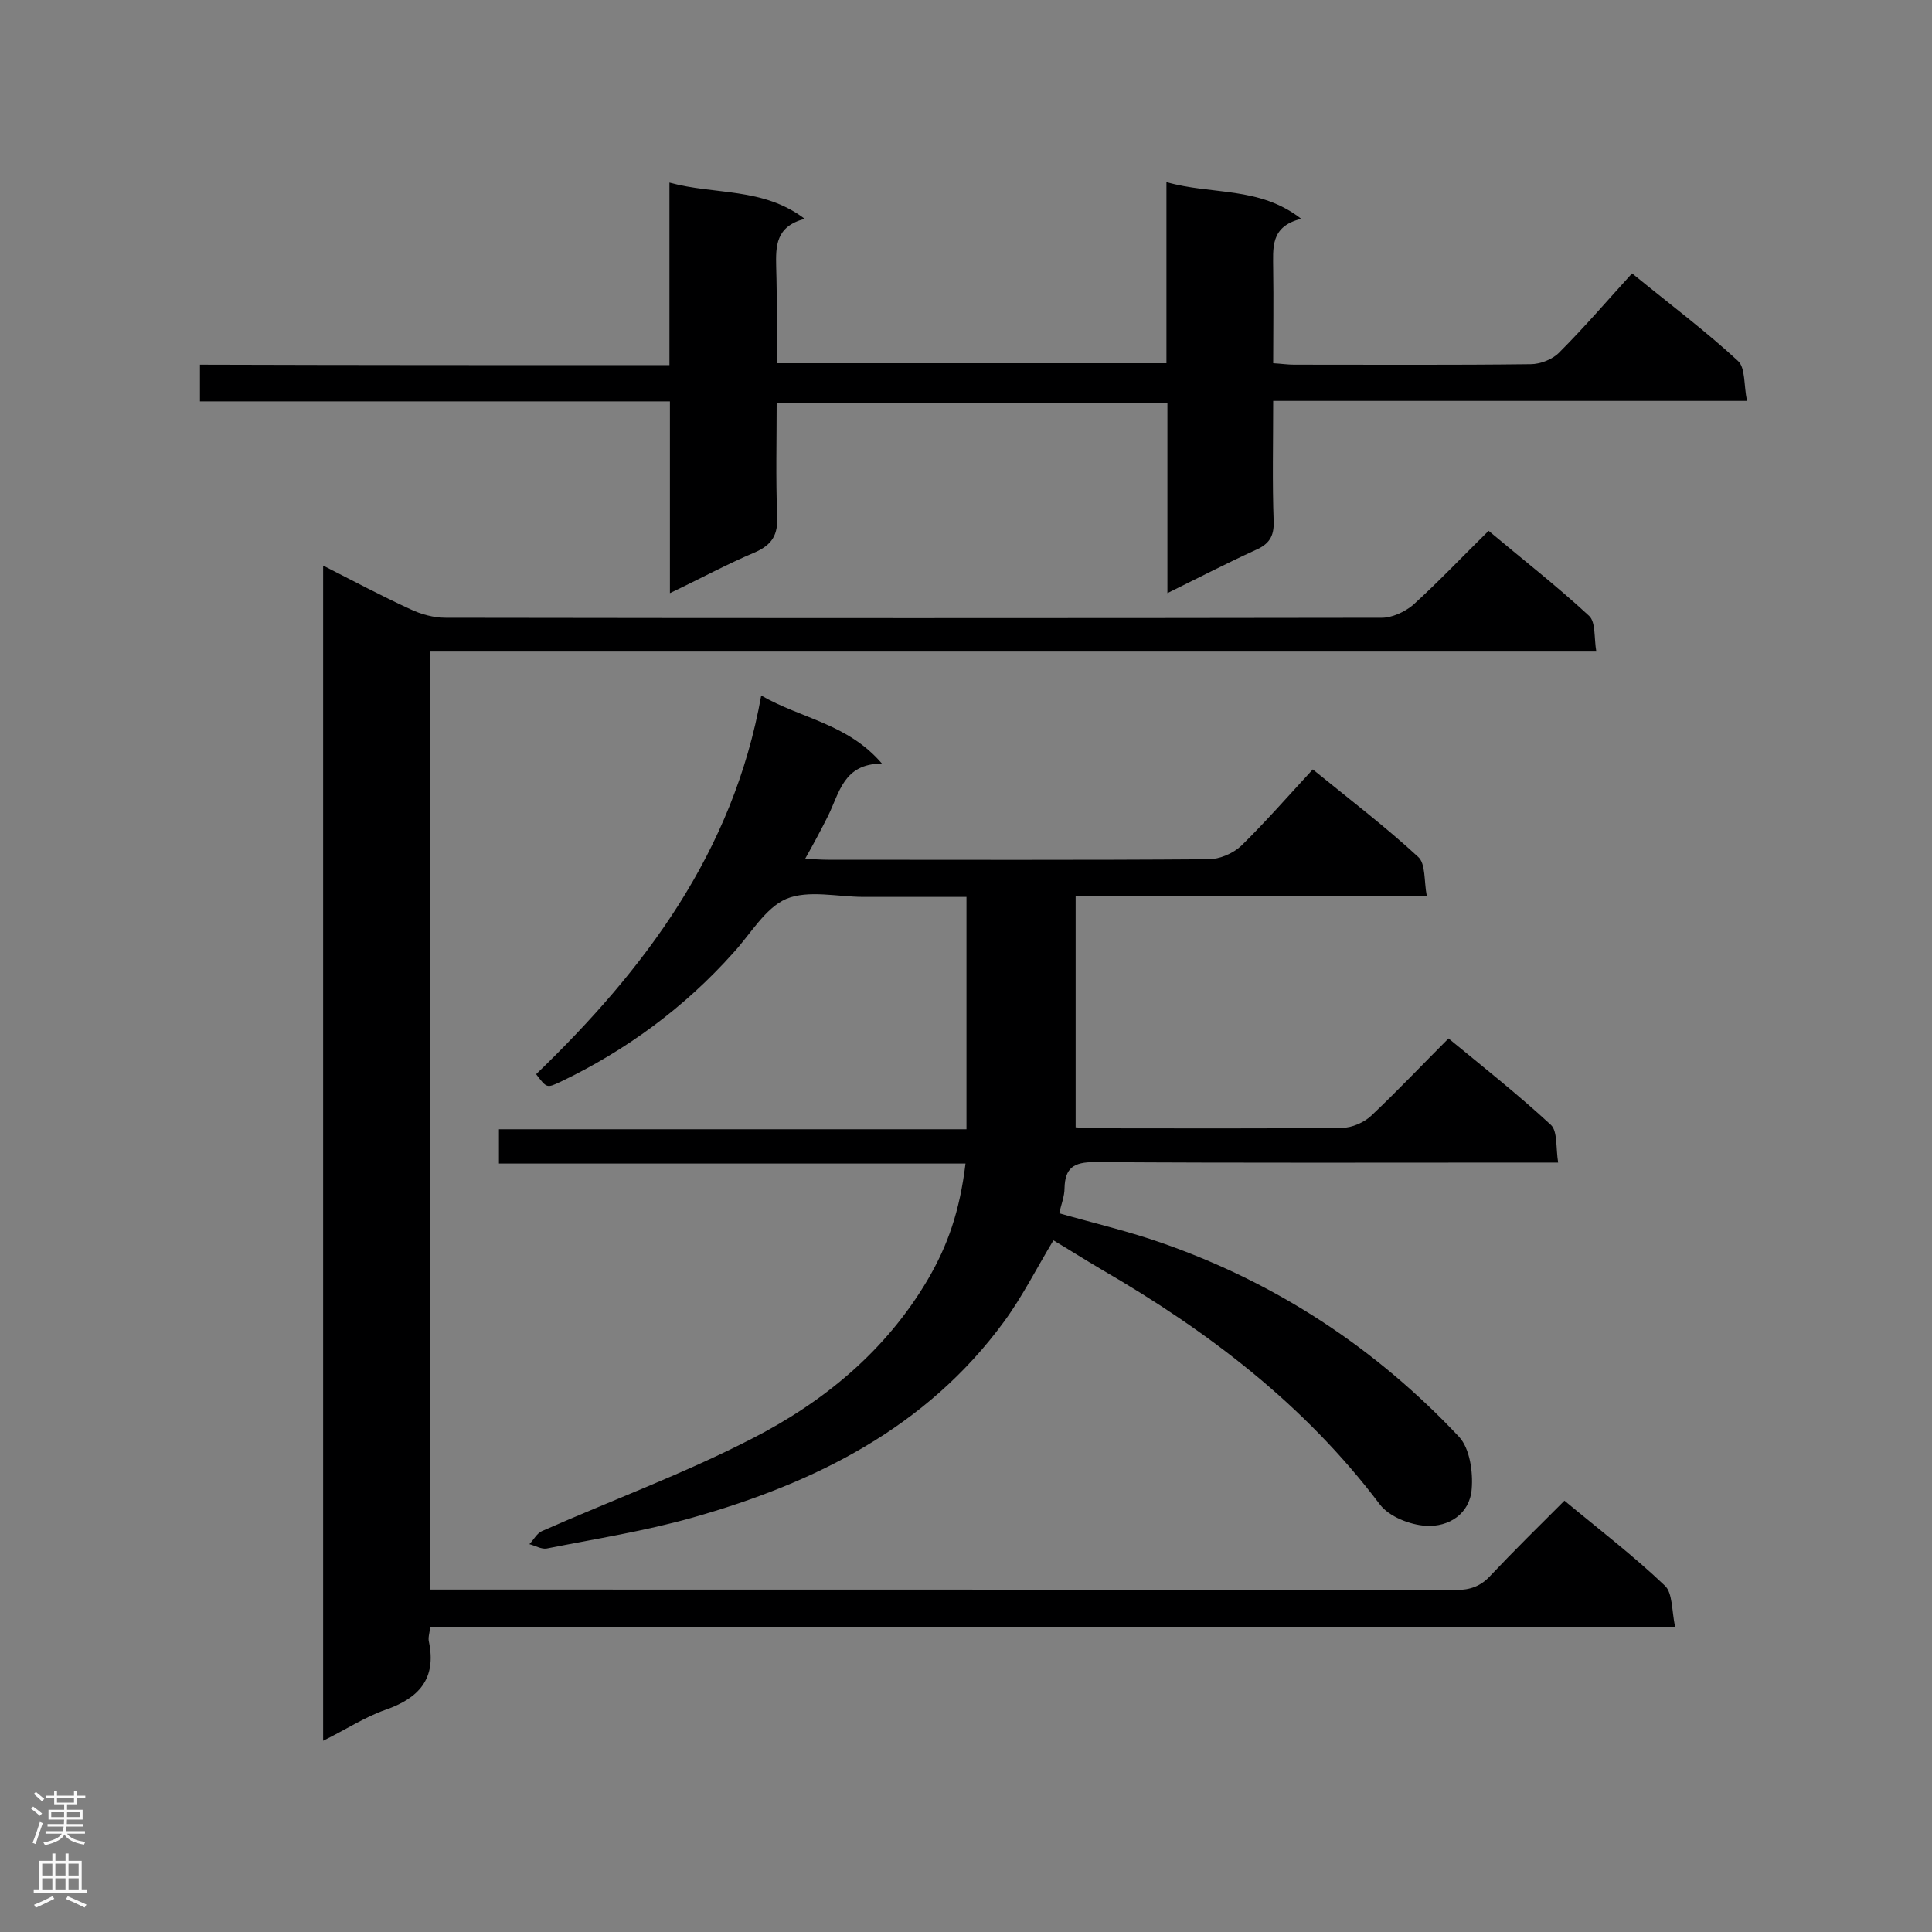 <svg enable-background="new 0 0 400 400" viewBox="0 0 400 400" xmlns="http://www.w3.org/2000/svg"><rect x="0" y="0" width="400" height="400" fill="#808080" stroke="none"/><g fill="#000001"><path d="m66.9 117.1c6.3 3.2 12.1 6.3 18 9 2.3 1.1 4.9 1.8 7.4 1.8 64.6.1 129.2.1 193.8 0 2.1 0 4.7-1.2 6.4-2.6 5.3-4.8 10.2-10 15.7-15.4 6.9 5.8 14.1 11.4 20.8 17.6 1.4 1.3 1 4.5 1.5 7.4-80.8 0-160.9 0-241.4 0v194.2h4.5c69.3 0 138.5 0 207.8.1 3 0 5.2-.8 7.2-3 4.9-5.2 10-10.2 15.3-15.5 7.1 5.9 14.3 11.4 20.8 17.6 1.6 1.5 1.4 5.1 2.1 8.5-86.6 0-172.1 0-257.7 0-.2 1.4-.5 2.3-.3 3.1 1.6 7.7-2.1 11.7-9 14.1-4.3 1.5-8.2 4.1-12.9 6.4 0-81.4 0-162 0-243.3z"/><path d="m271.8 159.3c8 6.5 15.2 12 21.8 18.1 1.6 1.4 1.2 5 1.8 8.1-24.6 0-48.5 0-72.7 0v47.9c1.2.1 2.6.2 4 .2 17.1 0 34.1.1 51.2-.1 2 0 4.5-1.1 6-2.5 5.4-5.1 10.5-10.5 16-16 7.3 6 14.5 11.7 21.2 17.9 1.4 1.3 1 4.8 1.5 7.8-2.5 0-4.2 0-5.9 0-30 0-60.1.1-90.1-.1-4.3 0-6.1 1.2-6.2 5.4 0 1.7-.7 3.4-1.1 5.2 7.4 2.1 14.7 3.8 21.7 6.3 23.6 8.3 44 21.8 61.1 40 2.2 2.4 2.9 7.2 2.6 10.8-.4 5.1-4.7 7.9-9.5 7.6-3.3-.2-7.6-1.9-9.5-4.4-15.6-20.7-35.6-35.9-57.7-48.7-3.4-2-6.7-4.1-9.9-6-3.5 5.8-6.4 11.6-10.2 16.8-16.1 22-39.1 33.4-64.5 40.6-9.9 2.8-20.1 4.4-30.2 6.4-1.1.2-2.4-.6-3.6-.9.9-.9 1.5-2.2 2.6-2.7 14.5-6.4 29.4-11.9 43.4-19.1 14.9-7.6 27.8-18.2 36.5-33 4.1-7 6.6-14.1 7.8-24-32.2 0-64.2 0-96.6 0 0-2.6 0-4.6 0-7.1h96.8c0-16.2 0-31.8 0-48.1-7.1 0-14.2 0-21.3 0-5.4 0-11.4-1.5-16 .4-4.4 1.9-7.4 7.3-11 11.2-10.1 11.3-22.2 20.2-35.8 26.7-2.8 1.3-2.8 1.3-5-1.6 22.4-21.6 40.8-45.9 46.6-78.4 8.3 4.8 17.9 5.8 25 14.1-8 0-8.8 6.1-11.2 10.9-1.4 2.8-2.9 5.6-4.7 8.8 2 .1 3.4.2 4.8.2 26.2 0 52.5.1 78.7-.1 2.3 0 5.1-1.2 6.8-2.8 5.1-5 9.8-10.4 14.8-15.8z"/><path d="m138.6 75.6c0-12.6 0-24.8 0-37.8 9.4 2.6 19.3.9 28 7.5-6 1.6-6 5.6-5.9 10 .2 6.5.1 13.1.1 19.9h80.7c0-12.3 0-24.6 0-37.5 9.4 2.7 19.2.8 27.9 7.6-6.5 1.6-5.8 6.1-5.8 10.5.1 6.4 0 12.8 0 19.4 1.7.1 3 .3 4.3.3 16.3 0 32.7.1 49-.1 2 0 4.6-1 6-2.5 5.1-5.1 9.9-10.7 15-16.3 8.1 6.6 15.3 12 21.9 18.1 1.6 1.4 1.2 5 1.9 8.3-33.1 0-65.4 0-98.1 0 0 8.7-.2 16.9.1 25 .1 3.1-1 4.7-3.8 5.9-5.9 2.7-11.7 5.7-18.2 8.9 0-13.4 0-26.3 0-39.4-27.1 0-53.7 0-80.9 0 0 7.8-.2 15.6.1 23.4.2 3.9-1 6-4.7 7.6-5.7 2.4-11.2 5.4-17.5 8.4 0-13.5 0-26.4 0-39.7-32.7 0-64.8 0-97.3 0 0-2.7 0-4.9 0-7.6 32.5.1 64.6.1 97.2.1z"/></g><path d="m6.44 374.46.42-.45c.65.47 1.27.95 1.85 1.44l-.45.49c-.65-.56-1.25-1.06-1.82-1.48m.93 7.33-.63-.26c.55-1.36 1.05-2.8 1.52-4.33.19.1.38.19.59.27-.46 1.29-.95 2.73-1.48 4.32m-.38-10.38.44-.42c.43.34 1.01.82 1.74 1.44l-.49.49c-.53-.51-1.09-1.01-1.69-1.51m2.5.35h1.72v-1.04h.59v1.04h3.52v-1.04h.59v1.04h1.75v.53h-1.75v1.42h-2.03v.97h3.22v2.03h-3.24c0 .35-.01.66-.03.93h3.32v.53h-3.37c-.03.27-.08.58-.15.94h3.96v.53h-3.71c.67.92 1.93 1.48 3.79 1.68-.13.24-.23.44-.29.59-2.13-.38-3.48-1.08-4.04-2.12-.43.97-1.77 1.72-4.03 2.23-.09-.19-.2-.37-.33-.55 2.1-.42 3.37-1.03 3.81-1.83h-3.36v-.53h3.58c.08-.29.13-.61.16-.94h-3.33v-.53h3.39c.02-.27.04-.58.04-.93h-3.23v-2.03h3.25v-.97h-2.07v-1.42h-1.73zm1.12 3.44v1h2.65c.01-.3.02-.44.01-.4v-.25-.35zm1.19-2h3.52v-.91h-3.52zm4.71 2h-2.63v.59c0 .15-.01.28-.01.4h2.64z" fill="#fafafa"/><path d="m13.56 383.74h.63v1.52h2.72v6.07h1.13v.6h-11.06v-.6h1.13v-6.07h2.73v-1.52h.63v1.52h2.1v-1.52zm-2.69 8.83.38.56c-1.24.63-2.53 1.25-3.85 1.85-.1-.21-.21-.42-.34-.63 1.36-.55 2.63-1.15 3.81-1.78m-2.13-4.27h2.1v-2.45h-2.1zm0 3.04h2.1v-2.46h-2.1zm2.72-3.04h2.1v-2.45h-2.1zm0 3.04h2.1v-2.46h-2.1zm6.07 3.6c-1.41-.71-2.7-1.3-3.86-1.78l.35-.56c1.45.62 2.75 1.19 3.88 1.72zm-1.25-9.09h-2.1v2.45h2.1zm-2.09 5.49h2.1v-2.46h-2.1z" fill="#fafafa"/></svg>